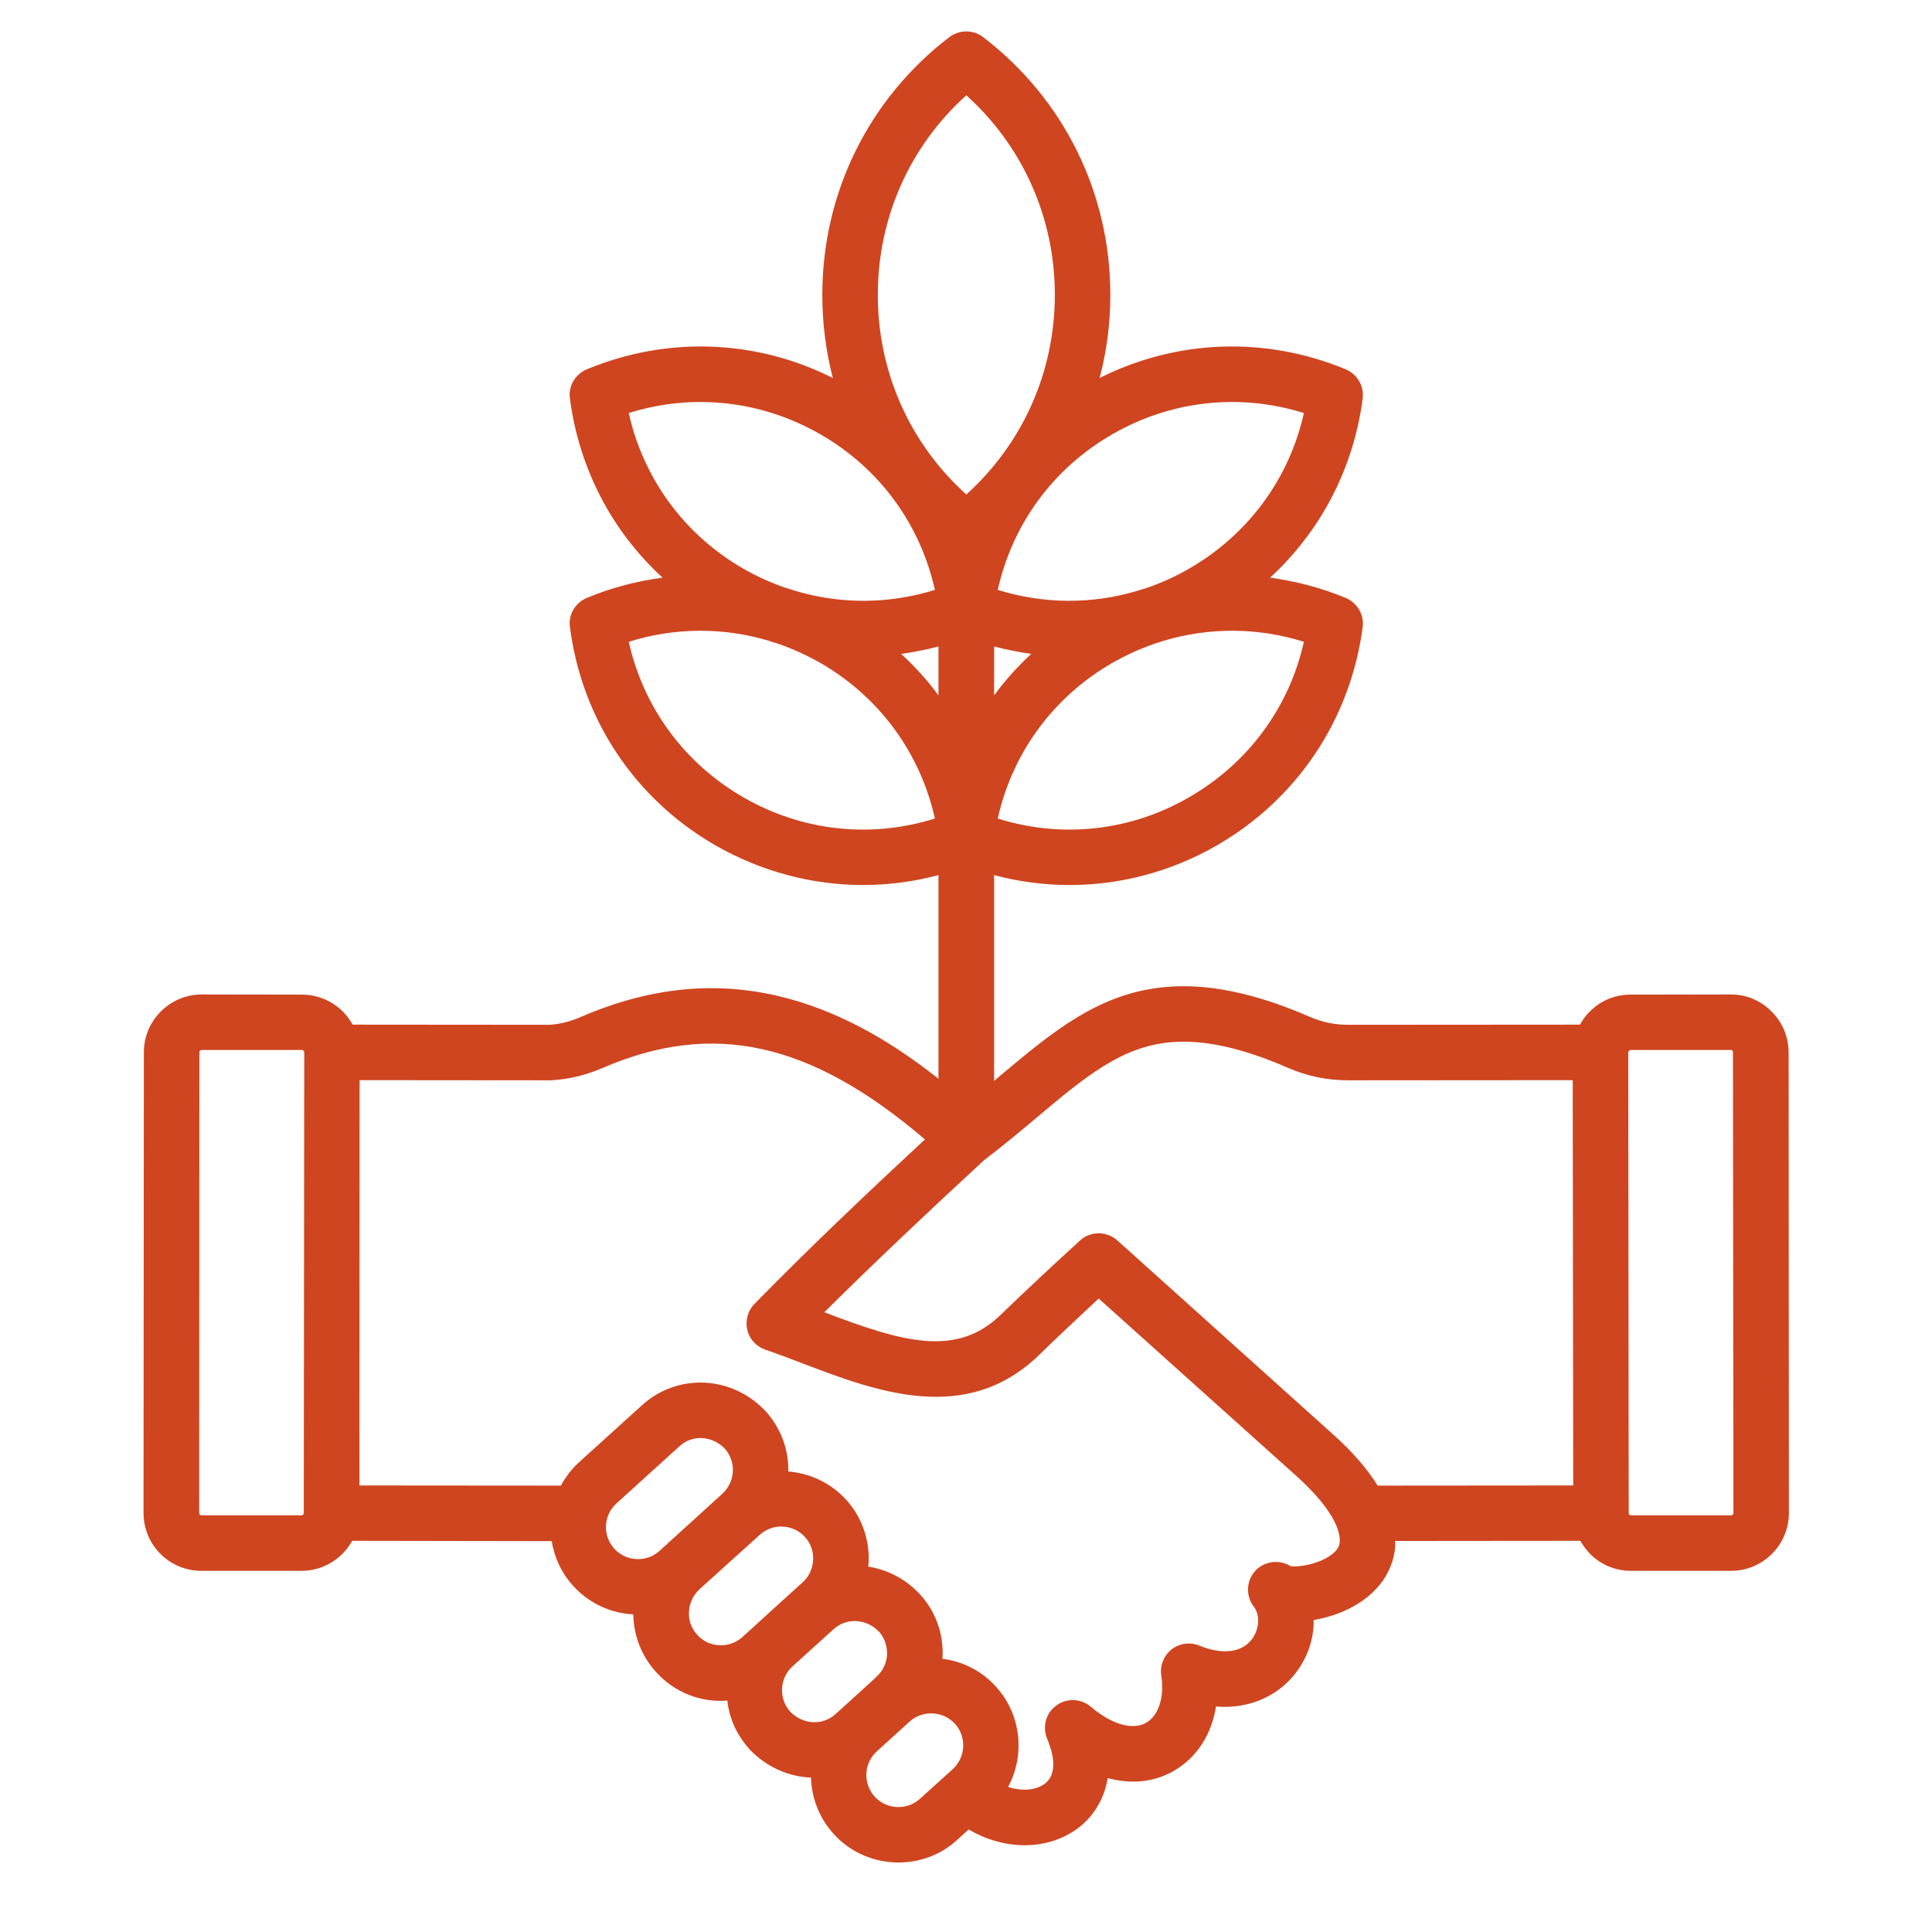 <svg xmlns="http://www.w3.org/2000/svg" xmlns:xlink="http://www.w3.org/1999/xlink" width="64" viewBox="0 0 48 48" height="64" preserveAspectRatio="xMidYMid meet"><defs><clipPath id="cb32723a7e"><path d="M 3.559 0.734 L 44.703 0.734 L 44.703 46.285 L 3.559 46.285 Z M 3.559 0.734 " clip-rule="nonzero"></path></clipPath></defs><g clip-path="url(#cb32723a7e)"><path fill="#cf4520" d="M 43.012 37.648 L 40.523 37.648 C 40.508 37.648 40.496 37.645 40.48 37.633 C 40.469 37.621 40.465 37.605 40.465 37.594 L 40.453 26.145 C 40.453 26.129 40.465 26.117 40.473 26.105 C 40.484 26.094 40.496 26.086 40.512 26.086 L 43 26.086 C 43.02 26.086 43.027 26.09 43.039 26.102 C 43.051 26.113 43.055 26.129 43.055 26.145 L 43.066 37.59 C 43.066 37.621 43.039 37.648 43.012 37.648 Z M 33.102 35.621 L 27.758 30.816 C 27.492 30.582 27.086 30.582 26.828 30.824 C 26.059 31.527 25.434 32.113 24.855 32.672 C 23.758 33.734 22.41 33.34 20.48 32.602 C 21.73 31.363 22.957 30.203 24.449 28.824 C 24.922 28.465 25.34 28.117 25.742 27.777 C 26.965 26.75 27.852 26.008 29.074 25.895 C 29.879 25.82 30.832 26.023 31.992 26.527 C 32.488 26.742 32.973 26.84 33.512 26.84 L 33.52 26.84 L 39.074 26.836 L 39.086 36.906 L 34.227 36.91 C 33.965 36.488 33.594 36.059 33.102 35.621 Z M 33.281 38.344 C 33.309 38.152 33.254 37.605 32.18 36.645 L 27.297 32.262 C 26.746 32.777 26.262 33.227 25.816 33.664 C 24.004 35.422 21.762 34.566 19.965 33.883 C 19.633 33.754 19.32 33.637 19.02 33.535 C 18.793 33.457 18.621 33.273 18.566 33.043 C 18.512 32.812 18.578 32.566 18.742 32.398 C 20.121 30.992 21.418 29.758 22.98 28.309 C 20.137 25.879 17.711 25.352 14.977 26.531 C 14.551 26.715 14.145 26.812 13.699 26.84 C 13.684 26.84 13.672 26.84 13.656 26.84 L 8.934 26.836 L 8.93 36.906 L 13.934 36.91 C 14.051 36.695 14.203 36.496 14.387 36.328 L 15.953 34.91 C 16.832 34.113 18.176 34.172 19.008 35.047 C 19.016 35.051 19.02 35.059 19.02 35.059 C 19.395 35.473 19.594 36 19.586 36.559 C 20.113 36.602 20.629 36.832 21.016 37.254 C 21.391 37.656 21.602 38.219 21.582 38.793 C 21.582 38.836 21.574 38.879 21.57 38.922 C 22.039 38.996 22.488 39.219 22.84 39.594 C 22.848 39.598 22.852 39.602 22.852 39.605 C 23.246 40.035 23.445 40.59 23.418 41.172 C 23.418 41.184 23.41 41.195 23.41 41.211 C 23.906 41.273 24.383 41.504 24.742 41.902 C 25.379 42.602 25.469 43.605 25.047 44.395 C 25.395 44.512 25.734 44.473 25.941 44.328 C 26.312 44.066 26.148 43.508 26.016 43.199 C 25.895 42.906 25.98 42.562 26.242 42.375 C 26.496 42.184 26.852 42.195 27.094 42.398 C 27.617 42.844 28.133 42.992 28.469 42.805 C 28.785 42.629 28.934 42.168 28.852 41.629 C 28.812 41.383 28.914 41.137 29.105 40.98 C 29.301 40.828 29.559 40.789 29.793 40.883 C 30.367 41.117 30.848 41.062 31.102 40.727 C 31.289 40.477 31.312 40.129 31.152 39.918 C 30.926 39.629 30.969 39.215 31.238 38.977 C 31.477 38.77 31.816 38.754 32.07 38.914 C 32.242 38.934 32.711 38.879 33.043 38.652 C 33.258 38.508 33.273 38.383 33.281 38.344 Z M 21.73 44.637 C 21.438 44.312 21.457 43.809 21.785 43.512 L 22.598 42.773 C 22.922 42.48 23.426 42.504 23.727 42.828 C 24.02 43.152 23.992 43.66 23.672 43.953 L 22.855 44.691 C 22.531 44.984 22.027 44.961 21.73 44.637 Z M 20.762 42.582 C 20.438 42.879 19.949 42.852 19.629 42.523 C 19.34 42.195 19.367 41.695 19.688 41.402 L 20.707 40.48 C 21.031 40.184 21.52 40.211 21.84 40.539 C 21.977 40.695 22.043 40.895 22.039 41.105 C 22.027 41.32 21.934 41.516 21.777 41.656 L 21.676 41.754 L 20.863 42.492 Z M 17.871 40.875 C 17.66 40.867 17.461 40.773 17.324 40.617 C 17.18 40.461 17.105 40.258 17.117 40.043 C 17.129 39.832 17.219 39.637 17.371 39.492 L 18.875 38.133 C 19.027 37.996 19.219 37.926 19.406 37.926 C 19.621 37.926 19.844 38.012 20 38.188 C 20.004 38.191 20.004 38.195 20.008 38.199 C 20.137 38.336 20.207 38.531 20.203 38.742 C 20.191 38.965 20.105 39.168 19.941 39.312 L 19.781 39.457 L 18.445 40.672 C 18.289 40.812 18.086 40.887 17.871 40.875 Z M 15.055 37.902 C 15.066 37.688 15.16 37.492 15.316 37.352 L 16.879 35.934 C 17.199 35.637 17.688 35.664 18.008 35.992 C 18.145 36.148 18.219 36.352 18.207 36.559 C 18.195 36.773 18.102 36.969 17.945 37.113 L 16.449 38.473 C 16.426 38.492 16.406 38.512 16.387 38.531 C 16.062 38.824 15.559 38.801 15.262 38.477 C 15.121 38.32 15.043 38.113 15.055 37.902 Z M 7.547 37.594 C 7.547 37.621 7.52 37.648 7.492 37.648 L 5.004 37.648 C 4.977 37.648 4.949 37.621 4.949 37.59 L 4.953 26.145 C 4.953 26.113 4.98 26.086 5.016 26.086 L 7.504 26.086 C 7.52 26.086 7.531 26.094 7.539 26.105 C 7.551 26.117 7.559 26.129 7.559 26.145 Z M 22.387 16.246 C 22.703 16.203 23.012 16.141 23.316 16.062 L 23.316 17.277 C 23.047 16.906 22.73 16.559 22.387 16.246 Z M 18.461 19.805 C 19.926 20.652 21.637 20.836 23.227 20.336 C 22.863 18.707 21.852 17.32 20.387 16.473 C 20.047 16.281 19.699 16.121 19.34 15.996 C 19.258 15.973 19.176 15.945 19.094 15.918 C 17.965 15.582 16.766 15.586 15.621 15.945 C 15.984 17.574 17 18.961 18.461 19.805 Z M 15.621 10.262 C 17.211 9.762 18.922 9.949 20.387 10.793 C 21.852 11.637 22.863 13.023 23.227 14.656 C 22.082 15.012 20.879 15.016 19.746 14.676 C 19.668 14.648 19.59 14.625 19.508 14.602 C 19.152 14.477 18.797 14.32 18.461 14.125 C 17 13.281 15.984 11.891 15.621 10.262 Z M 24.008 2.367 C 22.602 3.633 21.809 5.41 21.809 7.328 C 21.809 9.238 22.602 11.02 24.008 12.285 C 25.41 11.02 26.207 9.238 26.207 7.324 C 26.207 5.41 25.41 3.633 24.008 2.367 Z M 32.395 10.262 C 32.031 11.891 31.012 13.281 29.547 14.125 C 29.215 14.32 28.863 14.477 28.504 14.602 C 28.426 14.625 28.348 14.652 28.266 14.676 C 27.137 15.016 25.934 15.012 24.789 14.656 C 25.152 13.023 26.164 11.637 27.629 10.793 C 29.09 9.949 30.797 9.762 32.395 10.262 Z M 24.699 17.277 L 24.699 16.062 C 25.004 16.141 25.312 16.203 25.621 16.246 C 25.281 16.559 24.969 16.906 24.699 17.277 Z M 29.547 19.805 C 31.012 18.961 32.031 17.574 32.395 15.945 C 31.25 15.586 30.047 15.582 28.918 15.918 C 28.836 15.945 28.758 15.973 28.676 15.996 C 28.316 16.121 27.965 16.281 27.629 16.473 C 26.164 17.32 25.152 18.707 24.789 20.336 C 26.379 20.836 28.09 20.652 29.547 19.805 Z M 44.438 26.141 C 44.434 25.758 44.285 25.398 44.012 25.129 C 43.742 24.855 43.383 24.707 43 24.707 L 40.512 24.711 C 40.125 24.711 39.766 24.859 39.496 25.133 C 39.395 25.23 39.32 25.34 39.254 25.457 L 33.52 25.461 C 33.512 25.461 33.512 25.461 33.512 25.461 C 33.16 25.461 32.867 25.402 32.539 25.262 C 31.164 24.664 29.984 24.426 28.945 24.523 C 27.297 24.676 26.164 25.625 24.852 26.723 C 24.805 26.766 24.75 26.812 24.699 26.855 L 24.699 21.742 C 25.312 21.906 25.941 21.988 26.574 21.988 C 27.84 21.988 29.102 21.656 30.238 21 C 32.234 19.848 33.551 17.871 33.855 15.582 C 33.895 15.273 33.723 14.977 33.434 14.855 C 32.82 14.602 32.191 14.438 31.555 14.352 C 32.809 13.199 33.629 11.641 33.855 9.902 C 33.895 9.594 33.723 9.297 33.434 9.176 C 31.438 8.348 29.234 8.43 27.32 9.391 C 27.496 8.727 27.586 8.035 27.586 7.324 C 27.586 4.797 26.434 2.461 24.426 0.922 C 24.18 0.734 23.836 0.734 23.586 0.922 C 21.578 2.461 20.43 4.797 20.43 7.328 C 20.43 8.035 20.52 8.727 20.691 9.391 C 18.781 8.43 16.574 8.348 14.578 9.176 C 14.293 9.297 14.113 9.594 14.16 9.902 C 14.387 11.641 15.203 13.199 16.461 14.352 C 15.816 14.438 15.188 14.602 14.578 14.855 C 14.293 14.977 14.113 15.273 14.16 15.582 C 14.457 17.875 15.773 19.848 17.77 21 C 18.914 21.656 20.176 21.988 21.441 21.988 C 22.07 21.988 22.695 21.906 23.316 21.742 L 23.316 26.801 C 22.16 25.887 21.07 25.281 19.965 24.922 C 18.141 24.332 16.332 24.445 14.43 25.266 C 14.16 25.383 13.914 25.445 13.641 25.461 L 8.762 25.457 C 8.695 25.34 8.613 25.23 8.52 25.133 C 8.242 24.859 7.883 24.711 7.5 24.711 L 5.012 24.707 C 4.223 24.707 3.574 25.352 3.574 26.141 L 3.566 37.59 C 3.566 38.383 4.207 39.027 5.004 39.027 L 7.492 39.027 C 8.031 39.027 8.504 38.727 8.75 38.281 L 13.707 38.289 C 13.773 38.699 13.953 39.086 14.242 39.402 C 14.629 39.828 15.16 40.078 15.734 40.109 C 15.742 40.641 15.941 41.148 16.301 41.543 C 16.727 42.016 17.316 42.258 17.906 42.258 C 17.965 42.258 18.012 42.254 18.07 42.25 C 18.117 42.684 18.301 43.105 18.617 43.453 C 18.617 43.457 18.621 43.461 18.625 43.465 C 19.047 43.906 19.594 44.141 20.148 44.164 C 20.164 44.664 20.348 45.164 20.711 45.562 C 21.098 45.992 21.637 46.242 22.215 46.27 C 22.254 46.273 22.289 46.273 22.324 46.273 C 22.867 46.273 23.383 46.078 23.781 45.711 L 24.066 45.453 C 24.504 45.711 24.992 45.844 25.457 45.844 C 25.922 45.844 26.363 45.715 26.738 45.453 C 27.109 45.191 27.43 44.754 27.52 44.176 C 28.098 44.332 28.656 44.281 29.145 44.008 C 29.723 43.68 30.102 43.102 30.211 42.398 C 31.129 42.473 31.816 42.062 32.195 41.559 C 32.496 41.168 32.645 40.703 32.637 40.25 C 32.883 40.207 33.062 40.148 33.113 40.133 C 33.988 39.844 34.547 39.258 34.652 38.527 C 34.664 38.449 34.664 38.367 34.664 38.285 L 39.262 38.281 C 39.328 38.398 39.414 38.508 39.508 38.609 C 39.777 38.879 40.137 39.027 40.523 39.027 L 43.012 39.027 C 43.801 39.027 44.445 38.379 44.445 37.59 Z M 44.438 26.141 " fill-opacity="1" fill-rule="evenodd"></path></g></svg>